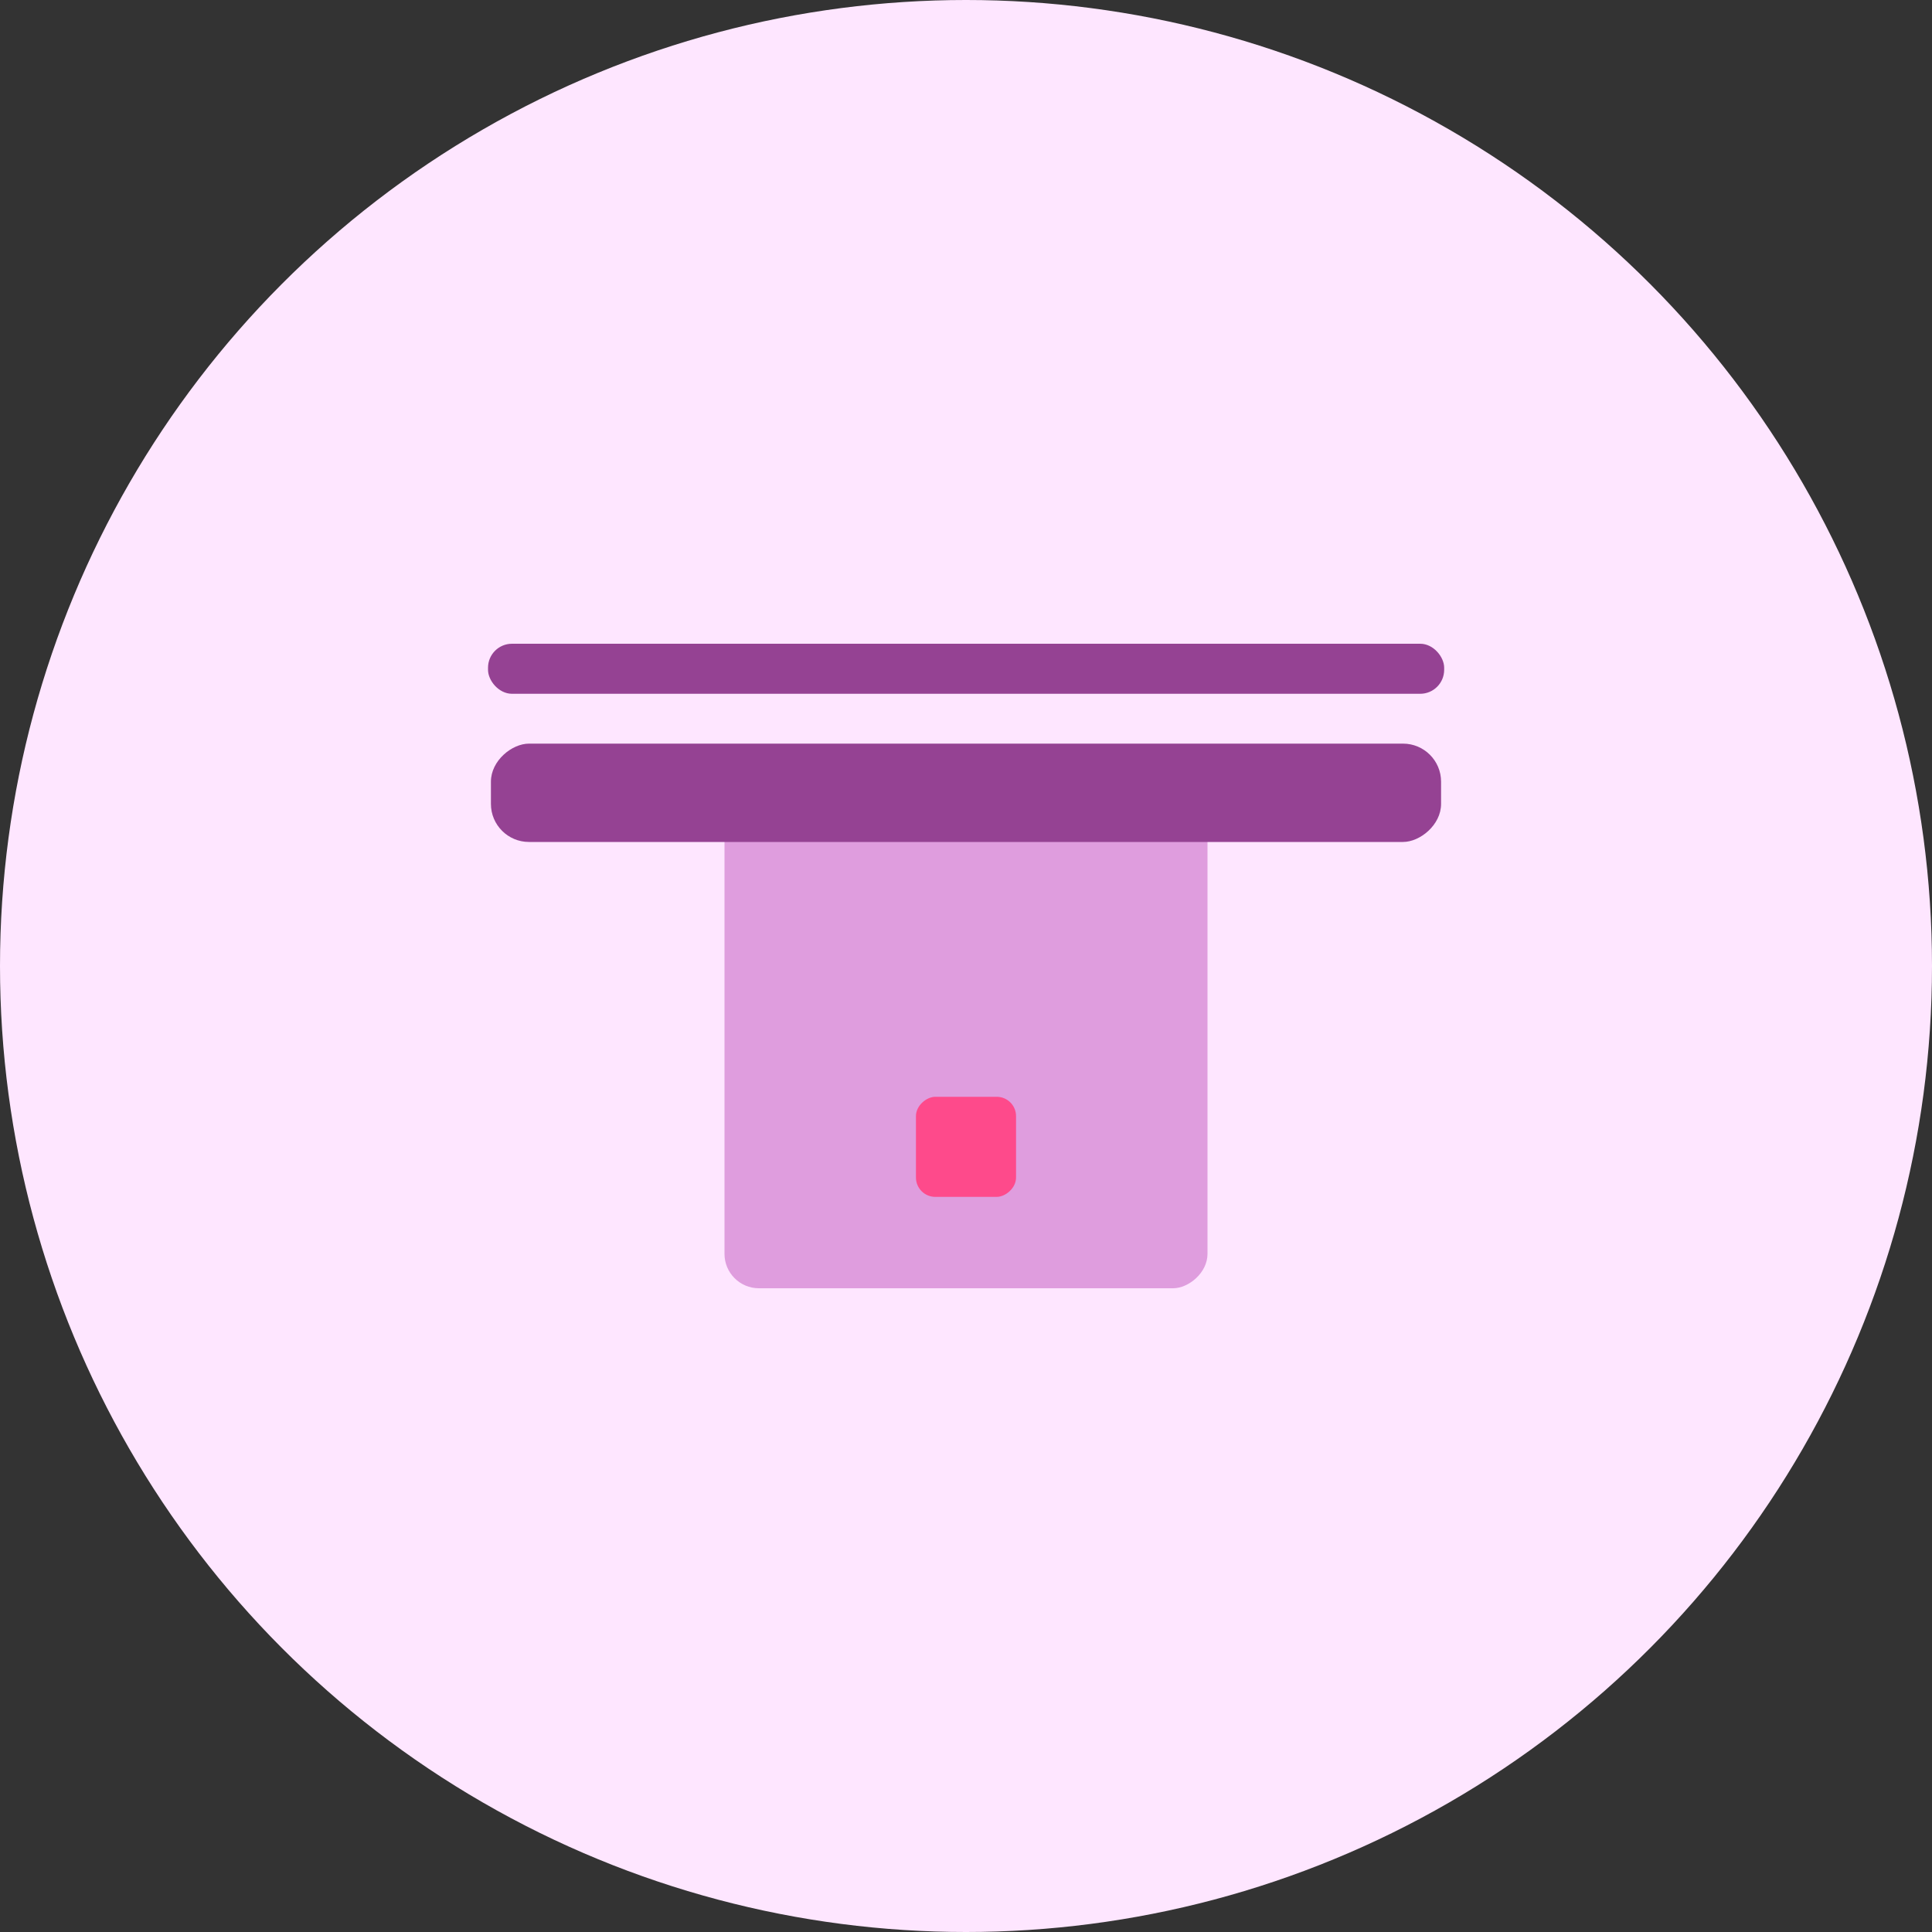 <svg viewBox="0 0 100 100" xmlns="http://www.w3.org/2000/svg"><rect x="0" y="0" width="100" height="100" fill="#333333" stroke="none"/><circle cx="50" cy="50" fill="#fee6ff" r="50"/><rect fill="#df9dde" height="25" rx="1.78" transform="matrix(0 -1 1 0 -3.86 103.86)" width="25.64" x="37.18" y="41.36"/><rect fill="#fe4a8b" height="5.18" rx="1" transform="matrix(0 -1 1 0 -9.36 109.36)" width="5.18" x="47.41" y="56.77"/><g fill="#954293"><rect height="49.18" rx="1.97" transform="matrix(0 1 -1 0 91.04 -8.96)" width="5.09" x="47.45" y="16.45"/><rect height="2.59" rx="1.24" transform="matrix(-1 0 0 -1 100 69.23)" width="49.49" x="25.25" y="33.32"/></g></svg>